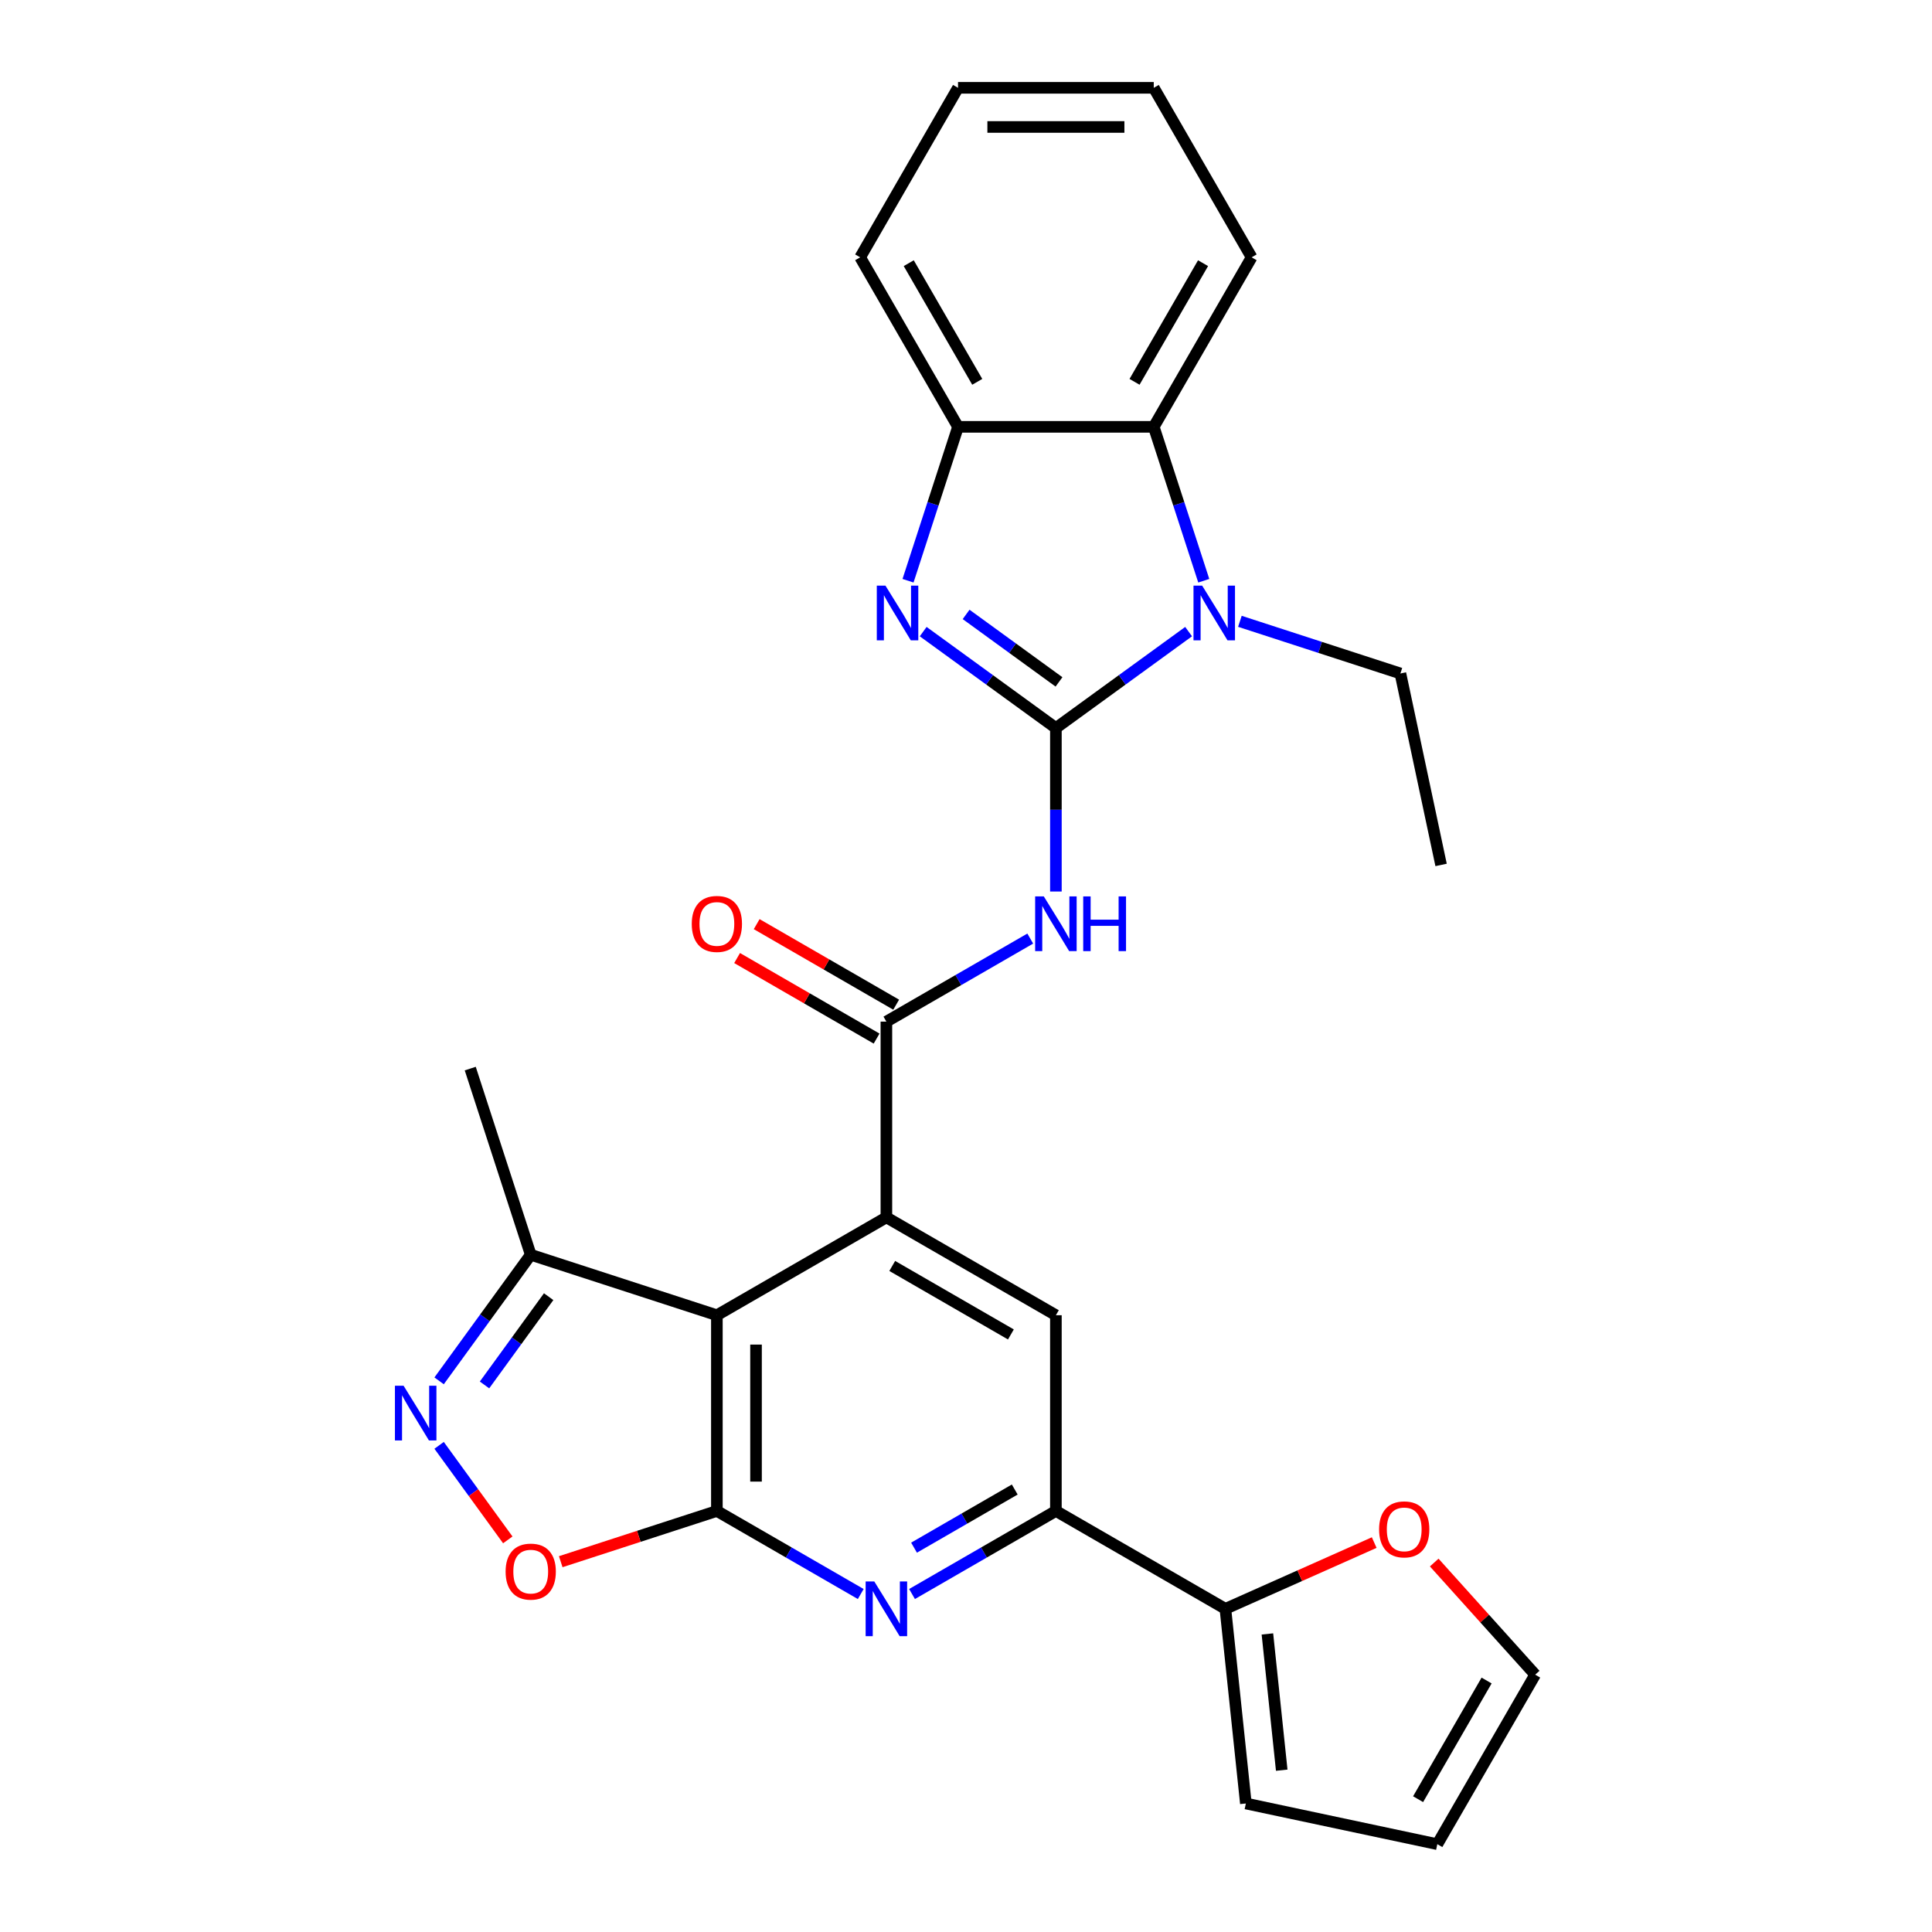 <?xml version='1.0' encoding='iso-8859-1'?>
<svg version='1.1' baseProfile='full'
              xmlns='http://www.w3.org/2000/svg'
                      xmlns:rdkit='http://www.rdkit.org/xml'
                      xmlns:xlink='http://www.w3.org/1999/xlink'
                  xml:space='preserve'
width='1000px' height='1000px' viewBox='0 0 1000 1000'>
<!-- END OF HEADER -->
<rect style='opacity:1.0;fill:#FFFFFF;stroke:none' width='1000' height='1000' x='0' y='0'> </rect>
<path class='bond-1' d='M 546.53,376.83 L 512.186,351.877' style='fill:none;fill-rule:evenodd;stroke:#000000;stroke-width:6px;stroke-linecap:butt;stroke-linejoin:miter;stroke-opacity:1' />
<path class='bond-1' d='M 512.186,351.877 L 477.841,326.924' style='fill:none;fill-rule:evenodd;stroke:#0000FF;stroke-width:6px;stroke-linecap:butt;stroke-linejoin:miter;stroke-opacity:1' />
<path class='bond-1' d='M 548.136,352.952 L 524.095,335.485' style='fill:none;fill-rule:evenodd;stroke:#000000;stroke-width:6px;stroke-linecap:butt;stroke-linejoin:miter;stroke-opacity:1' />
<path class='bond-1' d='M 524.095,335.485 L 500.054,318.018' style='fill:none;fill-rule:evenodd;stroke:#0000FF;stroke-width:6px;stroke-linecap:butt;stroke-linejoin:miter;stroke-opacity:1' />
<path class='bond-3' d='M 546.53,376.83 L 580.875,351.877' style='fill:none;fill-rule:evenodd;stroke:#000000;stroke-width:6px;stroke-linecap:butt;stroke-linejoin:miter;stroke-opacity:1' />
<path class='bond-3' d='M 580.875,351.877 L 615.219,326.924' style='fill:none;fill-rule:evenodd;stroke:#0000FF;stroke-width:6px;stroke-linecap:butt;stroke-linejoin:miter;stroke-opacity:1' />
<path class='bond-4' d='M 546.53,376.83 L 546.53,419.139' style='fill:none;fill-rule:evenodd;stroke:#000000;stroke-width:6px;stroke-linecap:butt;stroke-linejoin:miter;stroke-opacity:1' />
<path class='bond-4' d='M 546.53,419.139 L 546.53,461.447' style='fill:none;fill-rule:evenodd;stroke:#0000FF;stroke-width:6px;stroke-linecap:butt;stroke-linejoin:miter;stroke-opacity:1' />
<path class='bond-0' d='M 371.055,782.071 L 371.055,680.761' style='fill:none;fill-rule:evenodd;stroke:#000000;stroke-width:6px;stroke-linecap:butt;stroke-linejoin:miter;stroke-opacity:1' />
<path class='bond-0' d='M 391.317,766.875 L 391.317,695.957' style='fill:none;fill-rule:evenodd;stroke:#000000;stroke-width:6px;stroke-linecap:butt;stroke-linejoin:miter;stroke-opacity:1' />
<path class='bond-9' d='M 371.055,782.071 L 330.646,795.201' style='fill:none;fill-rule:evenodd;stroke:#000000;stroke-width:6px;stroke-linecap:butt;stroke-linejoin:miter;stroke-opacity:1' />
<path class='bond-9' d='M 330.646,795.201 L 290.236,808.331' style='fill:none;fill-rule:evenodd;stroke:#FF0000;stroke-width:6px;stroke-linecap:butt;stroke-linejoin:miter;stroke-opacity:1' />
<path class='bond-30' d='M 371.055,782.071 L 408.288,803.567' style='fill:none;fill-rule:evenodd;stroke:#000000;stroke-width:6px;stroke-linecap:butt;stroke-linejoin:miter;stroke-opacity:1' />
<path class='bond-30' d='M 408.288,803.567 L 445.52,825.063' style='fill:none;fill-rule:evenodd;stroke:#0000FF;stroke-width:6px;stroke-linecap:butt;stroke-linejoin:miter;stroke-opacity:1' />
<path class='bond-12' d='M 469.992,300.588 L 482.933,260.759' style='fill:none;fill-rule:evenodd;stroke:#0000FF;stroke-width:6px;stroke-linecap:butt;stroke-linejoin:miter;stroke-opacity:1' />
<path class='bond-12' d='M 482.933,260.759 L 495.875,220.929' style='fill:none;fill-rule:evenodd;stroke:#000000;stroke-width:6px;stroke-linecap:butt;stroke-linejoin:miter;stroke-opacity:1' />
<path class='bond-2' d='M 371.055,680.761 L 458.793,630.106' style='fill:none;fill-rule:evenodd;stroke:#000000;stroke-width:6px;stroke-linecap:butt;stroke-linejoin:miter;stroke-opacity:1' />
<path class='bond-14' d='M 371.055,680.761 L 274.703,649.454' style='fill:none;fill-rule:evenodd;stroke:#000000;stroke-width:6px;stroke-linecap:butt;stroke-linejoin:miter;stroke-opacity:1' />
<path class='bond-11' d='M 623.068,300.588 L 610.127,260.759' style='fill:none;fill-rule:evenodd;stroke:#0000FF;stroke-width:6px;stroke-linecap:butt;stroke-linejoin:miter;stroke-opacity:1' />
<path class='bond-11' d='M 610.127,260.759 L 597.185,220.929' style='fill:none;fill-rule:evenodd;stroke:#000000;stroke-width:6px;stroke-linecap:butt;stroke-linejoin:miter;stroke-opacity:1' />
<path class='bond-21' d='M 641.765,321.594 L 683.304,335.091' style='fill:none;fill-rule:evenodd;stroke:#0000FF;stroke-width:6px;stroke-linecap:butt;stroke-linejoin:miter;stroke-opacity:1' />
<path class='bond-21' d='M 683.304,335.091 L 724.844,348.588' style='fill:none;fill-rule:evenodd;stroke:#000000;stroke-width:6px;stroke-linecap:butt;stroke-linejoin:miter;stroke-opacity:1' />
<path class='bond-6' d='M 533.257,485.803 L 496.025,507.299' style='fill:none;fill-rule:evenodd;stroke:#0000FF;stroke-width:6px;stroke-linecap:butt;stroke-linejoin:miter;stroke-opacity:1' />
<path class='bond-6' d='M 496.025,507.299 L 458.793,528.795' style='fill:none;fill-rule:evenodd;stroke:#000000;stroke-width:6px;stroke-linecap:butt;stroke-linejoin:miter;stroke-opacity:1' />
<path class='bond-5' d='M 458.793,630.106 L 458.793,528.795' style='fill:none;fill-rule:evenodd;stroke:#000000;stroke-width:6px;stroke-linecap:butt;stroke-linejoin:miter;stroke-opacity:1' />
<path class='bond-13' d='M 458.793,630.106 L 546.53,680.761' style='fill:none;fill-rule:evenodd;stroke:#000000;stroke-width:6px;stroke-linecap:butt;stroke-linejoin:miter;stroke-opacity:1' />
<path class='bond-13' d='M 461.822,655.251 L 523.238,690.71' style='fill:none;fill-rule:evenodd;stroke:#000000;stroke-width:6px;stroke-linecap:butt;stroke-linejoin:miter;stroke-opacity:1' />
<path class='bond-17' d='M 463.858,520.022 L 427.756,499.178' style='fill:none;fill-rule:evenodd;stroke:#000000;stroke-width:6px;stroke-linecap:butt;stroke-linejoin:miter;stroke-opacity:1' />
<path class='bond-17' d='M 427.756,499.178 L 391.654,478.334' style='fill:none;fill-rule:evenodd;stroke:#FF0000;stroke-width:6px;stroke-linecap:butt;stroke-linejoin:miter;stroke-opacity:1' />
<path class='bond-17' d='M 453.727,537.569 L 417.625,516.725' style='fill:none;fill-rule:evenodd;stroke:#000000;stroke-width:6px;stroke-linecap:butt;stroke-linejoin:miter;stroke-opacity:1' />
<path class='bond-17' d='M 417.625,516.725 L 381.523,495.882' style='fill:none;fill-rule:evenodd;stroke:#FF0000;stroke-width:6px;stroke-linecap:butt;stroke-linejoin:miter;stroke-opacity:1' />
<path class='bond-7' d='M 472.065,825.063 L 509.298,803.567' style='fill:none;fill-rule:evenodd;stroke:#0000FF;stroke-width:6px;stroke-linecap:butt;stroke-linejoin:miter;stroke-opacity:1' />
<path class='bond-7' d='M 509.298,803.567 L 546.53,782.071' style='fill:none;fill-rule:evenodd;stroke:#000000;stroke-width:6px;stroke-linecap:butt;stroke-linejoin:miter;stroke-opacity:1' />
<path class='bond-7' d='M 473.104,801.067 L 499.167,786.02' style='fill:none;fill-rule:evenodd;stroke:#0000FF;stroke-width:6px;stroke-linecap:butt;stroke-linejoin:miter;stroke-opacity:1' />
<path class='bond-7' d='M 499.167,786.02 L 525.229,770.973' style='fill:none;fill-rule:evenodd;stroke:#000000;stroke-width:6px;stroke-linecap:butt;stroke-linejoin:miter;stroke-opacity:1' />
<path class='bond-8' d='M 227.283,714.723 L 250.993,682.089' style='fill:none;fill-rule:evenodd;stroke:#0000FF;stroke-width:6px;stroke-linecap:butt;stroke-linejoin:miter;stroke-opacity:1' />
<path class='bond-8' d='M 250.993,682.089 L 274.703,649.454' style='fill:none;fill-rule:evenodd;stroke:#000000;stroke-width:6px;stroke-linecap:butt;stroke-linejoin:miter;stroke-opacity:1' />
<path class='bond-8' d='M 250.788,716.843 L 267.385,693.999' style='fill:none;fill-rule:evenodd;stroke:#0000FF;stroke-width:6px;stroke-linecap:butt;stroke-linejoin:miter;stroke-opacity:1' />
<path class='bond-8' d='M 267.385,693.999 L 283.983,671.154' style='fill:none;fill-rule:evenodd;stroke:#000000;stroke-width:6px;stroke-linecap:butt;stroke-linejoin:miter;stroke-opacity:1' />
<path class='bond-31' d='M 227.283,748.109 L 245.058,772.575' style='fill:none;fill-rule:evenodd;stroke:#0000FF;stroke-width:6px;stroke-linecap:butt;stroke-linejoin:miter;stroke-opacity:1' />
<path class='bond-31' d='M 245.058,772.575 L 262.834,797.041' style='fill:none;fill-rule:evenodd;stroke:#FF0000;stroke-width:6px;stroke-linecap:butt;stroke-linejoin:miter;stroke-opacity:1' />
<path class='bond-10' d='M 546.53,782.071 L 546.53,680.761' style='fill:none;fill-rule:evenodd;stroke:#000000;stroke-width:6px;stroke-linecap:butt;stroke-linejoin:miter;stroke-opacity:1' />
<path class='bond-15' d='M 546.53,782.071 L 634.267,832.726' style='fill:none;fill-rule:evenodd;stroke:#000000;stroke-width:6px;stroke-linecap:butt;stroke-linejoin:miter;stroke-opacity:1' />
<path class='bond-22' d='M 597.185,220.929 L 647.84,133.192' style='fill:none;fill-rule:evenodd;stroke:#000000;stroke-width:6px;stroke-linecap:butt;stroke-linejoin:miter;stroke-opacity:1' />
<path class='bond-22' d='M 587.236,197.638 L 622.695,136.221' style='fill:none;fill-rule:evenodd;stroke:#000000;stroke-width:6px;stroke-linecap:butt;stroke-linejoin:miter;stroke-opacity:1' />
<path class='bond-28' d='M 597.185,220.929 L 495.875,220.929' style='fill:none;fill-rule:evenodd;stroke:#000000;stroke-width:6px;stroke-linecap:butt;stroke-linejoin:miter;stroke-opacity:1' />
<path class='bond-23' d='M 495.875,220.929 L 445.22,133.192' style='fill:none;fill-rule:evenodd;stroke:#000000;stroke-width:6px;stroke-linecap:butt;stroke-linejoin:miter;stroke-opacity:1' />
<path class='bond-23' d='M 505.824,197.638 L 470.365,136.221' style='fill:none;fill-rule:evenodd;stroke:#000000;stroke-width:6px;stroke-linecap:butt;stroke-linejoin:miter;stroke-opacity:1' />
<path class='bond-24' d='M 274.703,649.454 L 243.397,553.102' style='fill:none;fill-rule:evenodd;stroke:#000000;stroke-width:6px;stroke-linecap:butt;stroke-linejoin:miter;stroke-opacity:1' />
<path class='bond-16' d='M 634.267,832.726 L 672.777,815.581' style='fill:none;fill-rule:evenodd;stroke:#000000;stroke-width:6px;stroke-linecap:butt;stroke-linejoin:miter;stroke-opacity:1' />
<path class='bond-16' d='M 672.777,815.581 L 711.286,798.435' style='fill:none;fill-rule:evenodd;stroke:#FF0000;stroke-width:6px;stroke-linecap:butt;stroke-linejoin:miter;stroke-opacity:1' />
<path class='bond-18' d='M 634.267,832.726 L 644.857,933.482' style='fill:none;fill-rule:evenodd;stroke:#000000;stroke-width:6px;stroke-linecap:butt;stroke-linejoin:miter;stroke-opacity:1' />
<path class='bond-18' d='M 656.007,845.722 L 663.42,916.251' style='fill:none;fill-rule:evenodd;stroke:#000000;stroke-width:6px;stroke-linecap:butt;stroke-linejoin:miter;stroke-opacity:1' />
<path class='bond-19' d='M 742.352,808.771 L 768.48,837.789' style='fill:none;fill-rule:evenodd;stroke:#FF0000;stroke-width:6px;stroke-linecap:butt;stroke-linejoin:miter;stroke-opacity:1' />
<path class='bond-19' d='M 768.48,837.789 L 794.609,866.808' style='fill:none;fill-rule:evenodd;stroke:#000000;stroke-width:6px;stroke-linecap:butt;stroke-linejoin:miter;stroke-opacity:1' />
<path class='bond-20' d='M 644.857,933.482 L 743.954,954.545' style='fill:none;fill-rule:evenodd;stroke:#000000;stroke-width:6px;stroke-linecap:butt;stroke-linejoin:miter;stroke-opacity:1' />
<path class='bond-32' d='M 794.609,866.808 L 743.954,954.545' style='fill:none;fill-rule:evenodd;stroke:#000000;stroke-width:6px;stroke-linecap:butt;stroke-linejoin:miter;stroke-opacity:1' />
<path class='bond-32' d='M 769.463,869.838 L 734.005,931.254' style='fill:none;fill-rule:evenodd;stroke:#000000;stroke-width:6px;stroke-linecap:butt;stroke-linejoin:miter;stroke-opacity:1' />
<path class='bond-25' d='M 724.844,348.588 L 745.907,447.684' style='fill:none;fill-rule:evenodd;stroke:#000000;stroke-width:6px;stroke-linecap:butt;stroke-linejoin:miter;stroke-opacity:1' />
<path class='bond-26' d='M 647.84,133.192 L 597.185,45.455' style='fill:none;fill-rule:evenodd;stroke:#000000;stroke-width:6px;stroke-linecap:butt;stroke-linejoin:miter;stroke-opacity:1' />
<path class='bond-27' d='M 445.22,133.192 L 495.875,45.455' style='fill:none;fill-rule:evenodd;stroke:#000000;stroke-width:6px;stroke-linecap:butt;stroke-linejoin:miter;stroke-opacity:1' />
<path class='bond-29' d='M 597.185,45.455 L 495.875,45.455' style='fill:none;fill-rule:evenodd;stroke:#000000;stroke-width:6px;stroke-linecap:butt;stroke-linejoin:miter;stroke-opacity:1' />
<path class='bond-29' d='M 581.989,65.717 L 511.071,65.717' style='fill:none;fill-rule:evenodd;stroke:#000000;stroke-width:6px;stroke-linecap:butt;stroke-linejoin:miter;stroke-opacity:1' />
<path  class='atom-2' d='M 458.308 303.121
L 467.588 318.121
Q 468.508 319.601, 469.988 322.281
Q 471.468 324.961, 471.548 325.121
L 471.548 303.121
L 475.308 303.121
L 475.308 331.441
L 471.428 331.441
L 461.468 315.041
Q 460.308 313.121, 459.068 310.921
Q 457.868 308.721, 457.508 308.041
L 457.508 331.441
L 453.828 331.441
L 453.828 303.121
L 458.308 303.121
' fill='#0000FF'/>
<path  class='atom-4' d='M 622.232 303.121
L 631.512 318.121
Q 632.432 319.601, 633.912 322.281
Q 635.392 324.961, 635.472 325.121
L 635.472 303.121
L 639.232 303.121
L 639.232 331.441
L 635.352 331.441
L 625.392 315.041
Q 624.232 313.121, 622.992 310.921
Q 621.792 308.721, 621.432 308.041
L 621.432 331.441
L 617.752 331.441
L 617.752 303.121
L 622.232 303.121
' fill='#0000FF'/>
<path  class='atom-5' d='M 540.27 463.98
L 549.55 478.98
Q 550.47 480.46, 551.95 483.14
Q 553.43 485.82, 553.51 485.98
L 553.51 463.98
L 557.27 463.98
L 557.27 492.3
L 553.39 492.3
L 543.43 475.9
Q 542.27 473.98, 541.03 471.78
Q 539.83 469.58, 539.47 468.9
L 539.47 492.3
L 535.79 492.3
L 535.79 463.98
L 540.27 463.98
' fill='#0000FF'/>
<path  class='atom-5' d='M 560.67 463.98
L 564.51 463.98
L 564.51 476.02
L 578.99 476.02
L 578.99 463.98
L 582.83 463.98
L 582.83 492.3
L 578.99 492.3
L 578.99 479.22
L 564.51 479.22
L 564.51 492.3
L 560.67 492.3
L 560.67 463.98
' fill='#0000FF'/>
<path  class='atom-8' d='M 452.533 818.566
L 461.813 833.566
Q 462.733 835.046, 464.213 837.726
Q 465.693 840.406, 465.773 840.566
L 465.773 818.566
L 469.533 818.566
L 469.533 846.886
L 465.653 846.886
L 455.693 830.486
Q 454.533 828.566, 453.293 826.366
Q 452.093 824.166, 451.733 823.486
L 451.733 846.886
L 448.053 846.886
L 448.053 818.566
L 452.533 818.566
' fill='#0000FF'/>
<path  class='atom-9' d='M 208.895 717.256
L 218.175 732.256
Q 219.095 733.736, 220.575 736.416
Q 222.055 739.096, 222.135 739.256
L 222.135 717.256
L 225.895 717.256
L 225.895 745.576
L 222.015 745.576
L 212.055 729.176
Q 210.895 727.256, 209.655 725.056
Q 208.455 722.856, 208.095 722.176
L 208.095 745.576
L 204.415 745.576
L 204.415 717.256
L 208.895 717.256
' fill='#0000FF'/>
<path  class='atom-10' d='M 261.703 813.458
Q 261.703 806.658, 265.063 802.858
Q 268.423 799.058, 274.703 799.058
Q 280.983 799.058, 284.343 802.858
Q 287.703 806.658, 287.703 813.458
Q 287.703 820.338, 284.303 824.258
Q 280.903 828.138, 274.703 828.138
Q 268.463 828.138, 265.063 824.258
Q 261.703 820.378, 261.703 813.458
M 274.703 824.938
Q 279.023 824.938, 281.343 822.058
Q 283.703 819.138, 283.703 813.458
Q 283.703 807.898, 281.343 805.098
Q 279.023 802.258, 274.703 802.258
Q 270.383 802.258, 268.023 805.058
Q 265.703 807.858, 265.703 813.458
Q 265.703 819.178, 268.023 822.058
Q 270.383 824.938, 274.703 824.938
' fill='#FF0000'/>
<path  class='atom-17' d='M 713.819 791.6
Q 713.819 784.8, 717.179 781
Q 720.539 777.2, 726.819 777.2
Q 733.099 777.2, 736.459 781
Q 739.819 784.8, 739.819 791.6
Q 739.819 798.48, 736.419 802.4
Q 733.019 806.28, 726.819 806.28
Q 720.579 806.28, 717.179 802.4
Q 713.819 798.52, 713.819 791.6
M 726.819 803.08
Q 731.139 803.08, 733.459 800.2
Q 735.819 797.28, 735.819 791.6
Q 735.819 786.04, 733.459 783.24
Q 731.139 780.4, 726.819 780.4
Q 722.499 780.4, 720.139 783.2
Q 717.819 786, 717.819 791.6
Q 717.819 797.32, 720.139 800.2
Q 722.499 803.08, 726.819 803.08
' fill='#FF0000'/>
<path  class='atom-18' d='M 358.055 478.22
Q 358.055 471.42, 361.415 467.62
Q 364.775 463.82, 371.055 463.82
Q 377.335 463.82, 380.695 467.62
Q 384.055 471.42, 384.055 478.22
Q 384.055 485.1, 380.655 489.02
Q 377.255 492.9, 371.055 492.9
Q 364.815 492.9, 361.415 489.02
Q 358.055 485.14, 358.055 478.22
M 371.055 489.7
Q 375.375 489.7, 377.695 486.82
Q 380.055 483.9, 380.055 478.22
Q 380.055 472.66, 377.695 469.86
Q 375.375 467.02, 371.055 467.02
Q 366.735 467.02, 364.375 469.82
Q 362.055 472.62, 362.055 478.22
Q 362.055 483.94, 364.375 486.82
Q 366.735 489.7, 371.055 489.7
' fill='#FF0000'/>
</svg>
